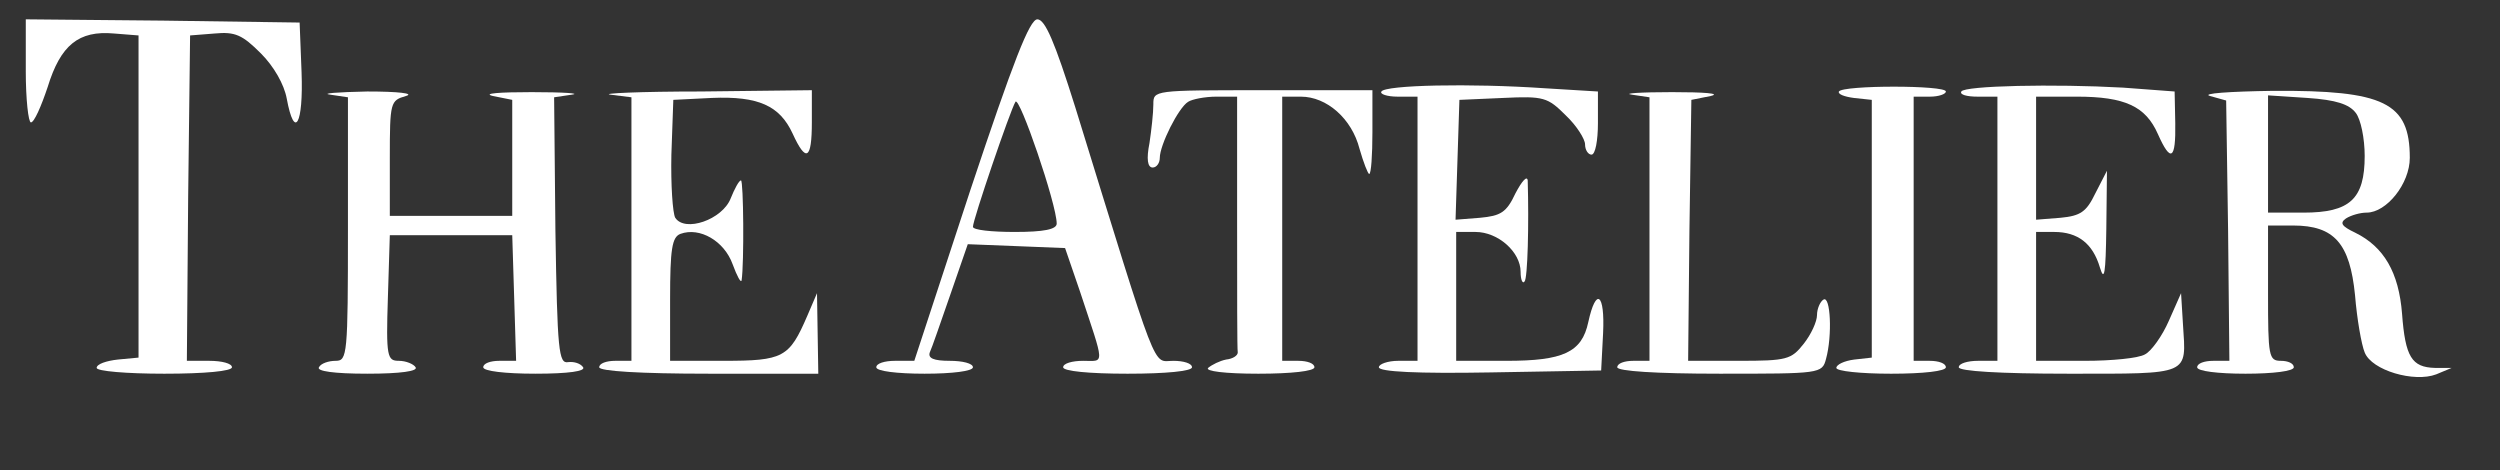 <?xml version="1.0" standalone="no"?>
<!DOCTYPE svg PUBLIC "-//W3C//DTD SVG 20010904//EN"
 "http://www.w3.org/TR/2001/REC-SVG-20010904/DTD/svg10.dtd">
<svg version="1.0" xmlns="http://www.w3.org/2000/svg"
 width="388pt" height="73pt" viewBox="0 0 388 73"
 preserveAspectRatio="xMidYMid meet">

<rect x="0" y="0" width="388" height="73" fill="#333333" stroke="none"/>

<g transform="translate(0,73) scale(0.1,-0.1)"
fill="#ffffff" stroke="none">
<path d="M40 620 c0 -44 4 -80 8 -80 5 0 16 25 26 55 20 65 48 88 103 83 l38
-3 0 -250 0 -250 -32 -3 c-18 -2 -33 -7 -33 -13 0 -5 46 -9 105 -9 63 0 105 4
105 10 0 6 -16 10 -35 10 l-35 0 2 253 3 252 38 3 c32 3 43 -2 72 -31 20 -20
36 -48 40 -70 12 -65 26 -40 23 41 l-3 77 -212 3 -213 2 0 -80z"/>
<path d="M1506 435 l-87 -265 -30 0 c-16 0 -29 -4 -29 -10 0 -6 32 -10 75 -10
43 0 75 4 75 10 0 6 -16 10 -36 10 -25 0 -34 4 -31 13 3 6 17 47 32 90 l27 78
76 -3 75 -3 23 -67 c39 -118 39 -108 5 -108 -17 0 -31 -4 -31 -10 0 -6 40 -10
100 -10 60 0 100 4 100 10 0 6 -13 10 -29 10 -33 0 -21 -31 -152 393 -32 102
-47 137 -59 137 -12 0 -37 -64 -104 -265z m134 -52 c0 -9 -20 -13 -65 -13 -36
0 -65 3 -65 8 0 11 58 181 66 194 6 10 64 -159 64 -189z"/>
<path d="M2144 588 c-3 -4 9 -8 25 -8 l31 0 0 -205 0 -205 -30 0 c-16 0 -30
-5 -30 -10 0 -7 60 -10 173 -8 l172 3 3 58 c3 62 -11 72 -23 17 -10 -47 -39
-60 -127 -60 l-78 0 0 100 0 100 30 0 c35 0 70 -31 70 -62 0 -12 3 -19 6 -15
5 4 7 90 5 157 -1 8 -9 -1 -19 -20 -14 -30 -23 -35 -55 -38 l-38 -3 3 93 3 93
68 3 c63 3 69 1 97 -27 17 -16 30 -37 30 -45 0 -9 5 -16 10 -16 6 0 10 22 10
49 l0 49 -82 5 c-117 8 -248 5 -254 -5z"/>
<path d="M2854 588 c-2 -4 8 -8 23 -10 l28 -3 0 -200 0 -200 -27 -3 c-16 -2
-28 -8 -28 -13 0 -5 38 -9 85 -9 50 0 85 4 85 10 0 6 -11 10 -25 10 l-25 0 0
205 0 205 25 0 c14 0 25 4 25 8 0 10 -160 10 -166 0z"/>
<path d="M3044 588 c-3 -5 9 -8 25 -8 l31 0 0 -205 0 -205 -30 0 c-16 0 -30
-4 -30 -10 0 -6 63 -10 170 -10 191 0 183 -3 178 76 l-3 49 -19 -43 c-10 -23
-27 -47 -37 -52 -10 -6 -52 -10 -93 -10 l-76 0 0 100 0 100 28 0 c37 0 60 -18
71 -55 7 -23 9 -10 10 60 l1 90 -18 -35 c-14 -29 -23 -35 -54 -38 l-38 -3 0
95 0 96 63 0 c75 0 107 -15 126 -58 20 -45 28 -40 27 17 l-1 49 -80 6 c-107 6
-246 3 -251 -6z"/>
<path d="M513 583 l27 -4 0 -205 c0 -195 -1 -204 -19 -204 -11 0 -23 -4 -26
-10 -4 -6 23 -10 75 -10 52 0 79 4 75 10 -3 5 -15 10 -26 10 -18 0 -20 6 -17
98 l3 97 95 0 95 0 3 -97 3 -98 -26 0 c-14 0 -25 -4 -25 -10 0 -6 34 -10 81
-10 52 0 78 4 74 10 -4 6 -14 9 -23 8 -15 -3 -17 17 -20 204 l-2 207 27 4 c16
2 -12 4 -62 4 -50 0 -77 -2 -60 -6 l30 -6 0 -90 0 -90 -95 0 -95 0 0 90 c0 87
1 89 25 96 14 4 -12 7 -60 7 -47 -1 -73 -3 -57 -5z"/>
<path d="M948 583 l32 -4 0 -205 0 -204 -25 0 c-14 0 -25 -4 -25 -10 0 -6 63
-10 170 -10 l170 0 -1 63 -1 62 -15 -35 c-28 -65 -37 -70 -130 -70 l-83 0 0
95 c0 79 3 97 16 102 30 11 68 -11 81 -47 7 -19 13 -30 14 -25 4 26 3 155 -1
155 -3 0 -10 -13 -16 -28 -13 -33 -71 -53 -86 -30 -4 7 -7 51 -6 98 l3 85 60
3 c72 3 105 -12 125 -55 21 -46 30 -41 30 17 l0 50 -172 -2 c-95 0 -158 -3
-140 -5z"/>
<path d="M1790 568 c0 -13 -3 -40 -6 -60 -5 -25 -3 -38 5 -38 6 0 11 7 11 15
0 20 29 78 44 87 6 4 26 8 44 8 l32 0 0 -195 c0 -107 0 -198 1 -202 0 -5 -8
-10 -18 -11 -10 -2 -22 -8 -28 -13 -5 -5 26 -9 78 -9 51 0 87 4 87 10 0 6 -11
10 -25 10 l-25 0 0 205 0 205 29 0 c40 0 79 -34 91 -81 6 -21 13 -39 15 -39 3
0 5 29 5 65 l0 65 -170 0 c-170 0 -170 0 -170 -22z"/>
<path d="M2533 583 l27 -4 0 -205 0 -204 -25 0 c-14 0 -25 -4 -25 -10 0 -6 60
-10 159 -10 156 0 159 0 165 23 10 36 7 99 -4 92 -5 -3 -10 -14 -10 -24 0 -10
-9 -30 -21 -45 -19 -24 -26 -26 -100 -26 l-79 0 2 202 3 203 30 6 c17 4 -10 6
-60 6 -49 0 -78 -2 -62 -4z"/>
<path d="M3430 581 l25 -7 3 -202 2 -202 -25 0 c-14 0 -25 -4 -25 -10 0 -6 32
-10 75 -10 43 0 75 4 75 10 0 6 -9 10 -20 10 -19 0 -20 7 -20 105 l0 105 39 0
c64 0 88 -28 96 -108 3 -37 10 -77 15 -89 11 -28 77 -47 111 -34 l24 10 -26 0
c-36 1 -46 17 -51 84 -5 64 -28 104 -73 126 -21 10 -24 15 -14 22 8 5 22 9 32
9 31 0 67 45 67 85 0 86 -40 105 -212 104 -68 -1 -112 -4 -98 -8z m226 -26 c8
-10 14 -40 14 -67 0 -67 -23 -88 -95 -88 l-55 0 0 91 0 91 61 -4 c45 -3 65
-10 75 -23z"/>
</g>
</svg>
